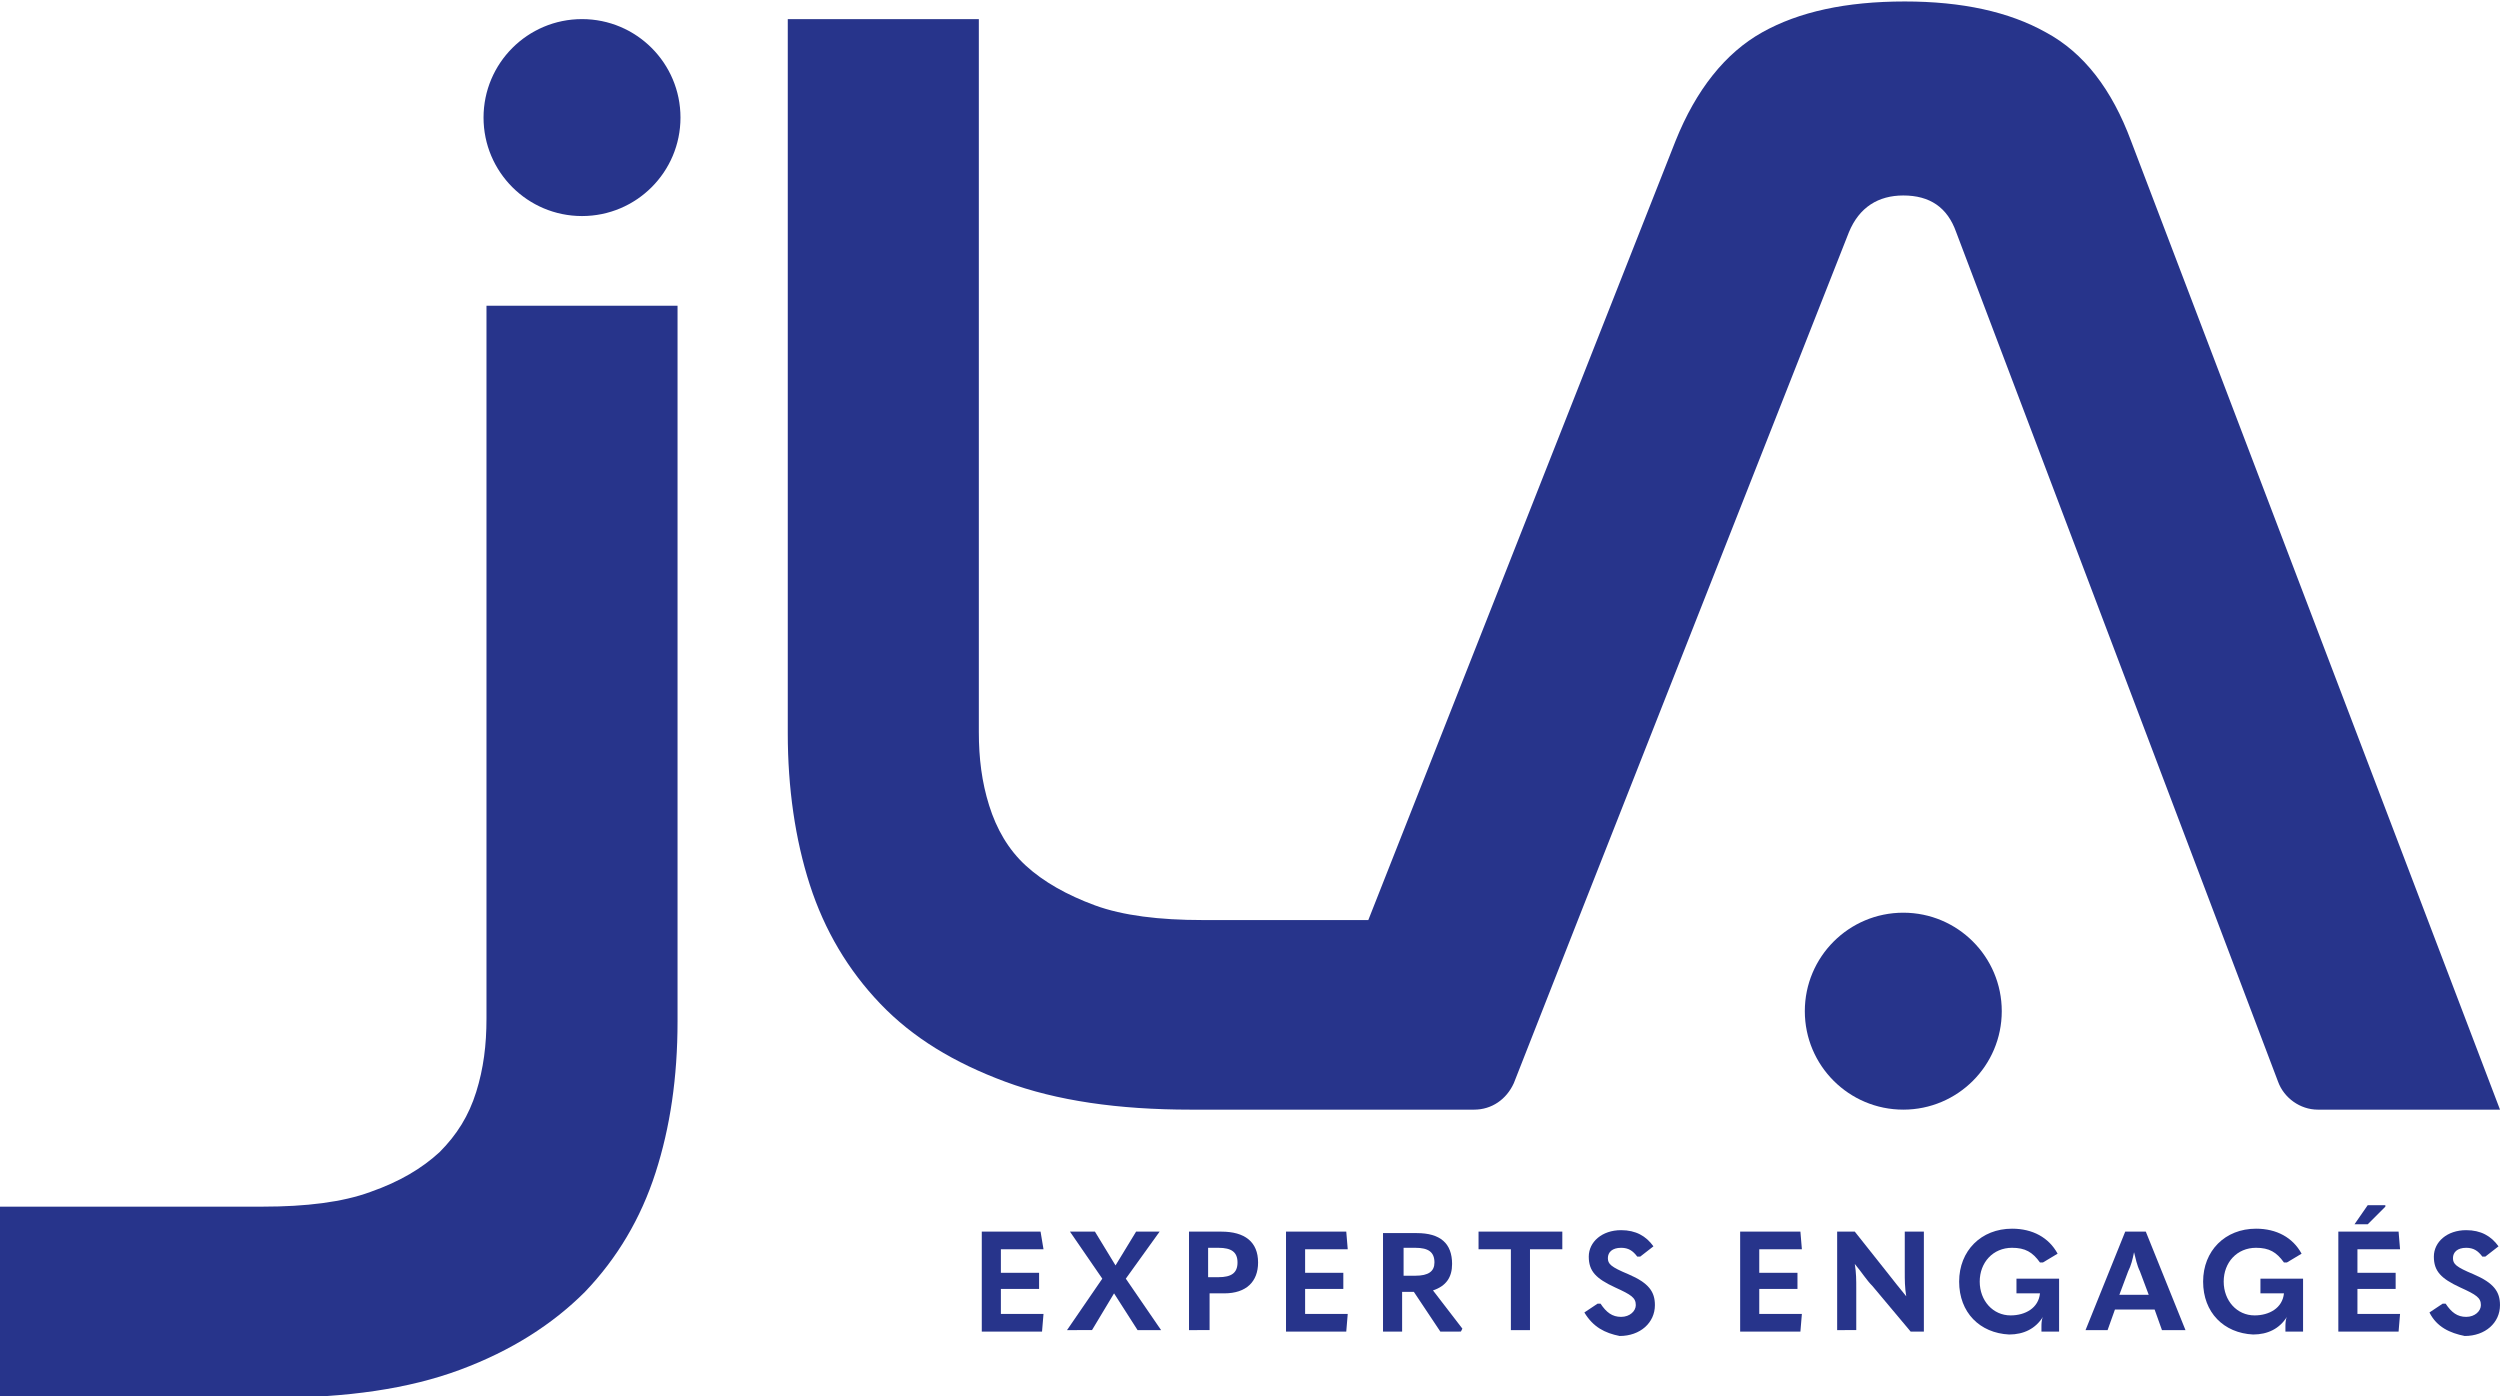 <?xml version="1.0" encoding="utf-8"?>
<!-- Generator: Adobe Illustrator 27.0.1, SVG Export Plug-In . SVG Version: 6.00 Build 0)  -->
<svg version="1.1" id="Calque_1" xmlns="http://www.w3.org/2000/svg" xmlns:xlink="http://www.w3.org/1999/xlink" x="0px" y="0px"
	 viewBox="0 0 170.1 95" style="enable-background:new 0 0 170.1 95;" xml:space="preserve">
<style type="text/css">
	.st0{fill:#27348B;}
</style>
<path class="st0" d="M33.1,20.8v48.5c0,1.8-0.2,3.4-0.7,5c-0.5,1.6-1.3,2.9-2.5,4.1c-1.2,1.1-2.7,2-4.7,2.7c-1.9,0.7-4.4,1-7.3,1H0
	v13h18.7c4.9,0,9.1-0.6,12.6-1.9c3.5-1.3,6.3-3.1,8.5-5.3c2.2-2.3,3.8-5,4.8-8.1c1-3.1,1.5-6.5,1.5-10.3V20.8H33.1z"/>
<path class="st0" d="M145,9.6c-1.3-3.5-3.2-6-5.8-7.4c-2.5-1.4-5.7-2.1-9.6-2.1c-4,0-7.2,0.7-9.7,2.1c-2.5,1.4-4.5,3.9-5.9,7.4
	l-20.9,53H81.8c-2.9,0-5.4-0.3-7.3-1c-1.9-0.7-3.5-1.6-4.7-2.7c-1.2-1.1-2-2.5-2.5-4.1c-0.5-1.6-0.7-3.2-0.7-5V1.3h-13v48.6
	c0,3.7,0.5,7.2,1.5,10.3c1,3.1,2.6,5.8,4.8,8.1c2.2,2.3,5,4,8.5,5.3c3.5,1.3,7.7,1.9,12.6,1.9H88h12.3c1.2,0,2.2-0.7,2.7-1.8
	l4.4-11.2l18.4-46.7c0.7-1.7,2-2.5,3.7-2.5c1.8,0,3,0.8,3.6,2.5L155,73.6c0.4,1.1,1.5,1.9,2.7,1.9h12.4L145,9.6z"/>
<circle class="st0" cx="39.6" cy="8" r="6.7"/>
<circle class="st0" cx="129.5" cy="68.8" r="6.7"/>
<g>
	<path class="st0" d="M66.7,83.8h4.1L71,85h-2.9v1.6h2.6v1.1h-2.6v1.7H71l-0.1,1.2h-4.1V83.8z"/>
	<path class="st0" d="M72.6,90.5L75,87l-2.2-3.2h1.7l1.4,2.3l1.4-2.3h1.6L76.6,87l2.4,3.5h-1.6L75.8,88l-1.5,2.5H72.6z"/>
	<path class="st0" d="M80.9,90.5v-6.7h2.2c1.6,0,2.5,0.7,2.5,2.1c0,1.3-0.8,2.1-2.3,2.1h-1v2.5H80.9z M82.2,86.9h0.7
		c0.9,0,1.3-0.3,1.3-1c0-0.7-0.4-1-1.3-1h-0.7V86.9z"/>
	<path class="st0" d="M87.5,83.8h4.1l0.1,1.2h-2.9v1.6h2.6v1.1h-2.6v1.7h2.9l-0.1,1.2h-4.1V83.8z"/>
	<path class="st0" d="M99.5,90.4l-0.1,0.2H98l-1.8-2.7h-0.8v2.7h-1.3v-6.7h2.3c1.6,0,2.4,0.7,2.4,2.1c0,0.9-0.4,1.5-1.3,1.8
		L99.5,90.4z M95.5,84.9v1.9h0.8c0.9,0,1.3-0.3,1.3-0.9c0-0.7-0.4-1-1.3-1H95.5z"/>
	<path class="st0" d="M102.8,85h-2.2v-1.2h5.7V85h-2.2v5.5h-1.3V85z"/>
	<path class="st0" d="M107.8,89.3l0.9-0.6l0.2,0c0.4,0.6,0.8,0.9,1.4,0.9c0.6,0,1-0.4,1-0.8c0-0.5-0.3-0.7-1.4-1.2
		c-1.3-0.6-1.8-1.1-1.8-2.1c0-1,0.9-1.8,2.2-1.8c1,0,1.7,0.4,2.2,1.1l-0.9,0.7l-0.2,0c-0.3-0.4-0.6-0.6-1.1-0.6
		c-0.6,0-0.9,0.3-0.9,0.7c0,0.4,0.2,0.6,1.4,1.1c1.4,0.6,1.8,1.2,1.8,2.1c0,1.2-1,2.1-2.4,2.1C109.2,90.7,108.4,90.3,107.8,89.3z"/>
	<path class="st0" d="M118.4,83.8h4.1l0.1,1.2h-2.9v1.6h2.6v1.1h-2.6v1.7h2.9l-0.1,1.2h-4.1V83.8z"/>
	<path class="st0" d="M125,90.5v-6.7h1.2l2.3,2.9c0.4,0.5,0.7,0.9,1.2,1.5h0c-0.1-0.6-0.1-1.1-0.1-1.7v-2.7h1.3v6.8H130l-2.6-3.1
		c-0.4-0.4-0.7-0.9-1.2-1.5h0c0.1,0.6,0.1,1.1,0.1,1.7v2.8H125z"/>
	<path class="st0" d="M133.3,87.2c0-2.1,1.5-3.6,3.6-3.6c1.4,0,2.5,0.6,3.1,1.7l-1,0.6l-0.2,0c-0.5-0.7-1-1-1.9-1
		c-1.3,0-2.2,1-2.2,2.3c0,1.3,0.9,2.3,2.1,2.3c1,0,1.9-0.5,2-1.5v0h-1.6v-1h2.9v3.6h-1.2v-0.3c0-0.2,0-0.5,0.1-0.7l0,0
		c-0.5,0.8-1.3,1.2-2.3,1.2C134.7,90.7,133.3,89.3,133.3,87.2z"/>
	<path class="st0" d="M147.1,90.5l-0.5-1.4h-2.7l-0.5,1.4h-1.5l2.7-6.7h1.4l2.7,6.7H147.1z M144.2,88.1h2l-0.6-1.6
		c-0.2-0.4-0.3-0.9-0.4-1.3h0c-0.1,0.5-0.2,0.9-0.4,1.3L144.2,88.1z"/>
	<path class="st0" d="M149.9,87.2c0-2.1,1.5-3.6,3.6-3.6c1.4,0,2.5,0.6,3.1,1.7l-1,0.6l-0.2,0c-0.5-0.7-1-1-1.9-1
		c-1.3,0-2.2,1-2.2,2.3c0,1.3,0.9,2.3,2.1,2.3c1,0,1.9-0.5,2-1.5v0h-1.6v-1h2.9v3.6h-1.2v-0.3c0-0.2,0-0.5,0.1-0.7l0,0
		c-0.5,0.8-1.3,1.2-2.3,1.2C151.3,90.7,149.9,89.3,149.9,87.2z"/>
	<path class="st0" d="M159.1,83.8h4.1l0.1,1.2h-2.9v1.6h2.6v1.1h-2.6v1.7h2.9l-0.1,1.2h-4.1V83.8z M160.2,83.3l0.9-1.3h1.2l0,0.1
		l-1.2,1.2H160.2z"/>
	<path class="st0" d="M165.3,89.3l0.9-0.6l0.2,0c0.4,0.6,0.8,0.9,1.4,0.9c0.6,0,1-0.4,1-0.8c0-0.5-0.3-0.7-1.4-1.2
		c-1.3-0.6-1.8-1.1-1.8-2.1c0-1,0.9-1.8,2.2-1.8c1,0,1.7,0.4,2.2,1.1l-0.9,0.7l-0.2,0c-0.3-0.4-0.6-0.6-1.1-0.6
		c-0.6,0-0.9,0.3-0.9,0.7c0,0.4,0.2,0.6,1.4,1.1c1.4,0.6,1.8,1.2,1.8,2.1c0,1.2-1,2.1-2.4,2.1C166.7,90.7,165.8,90.3,165.3,89.3z"/>
</g>
</svg>

